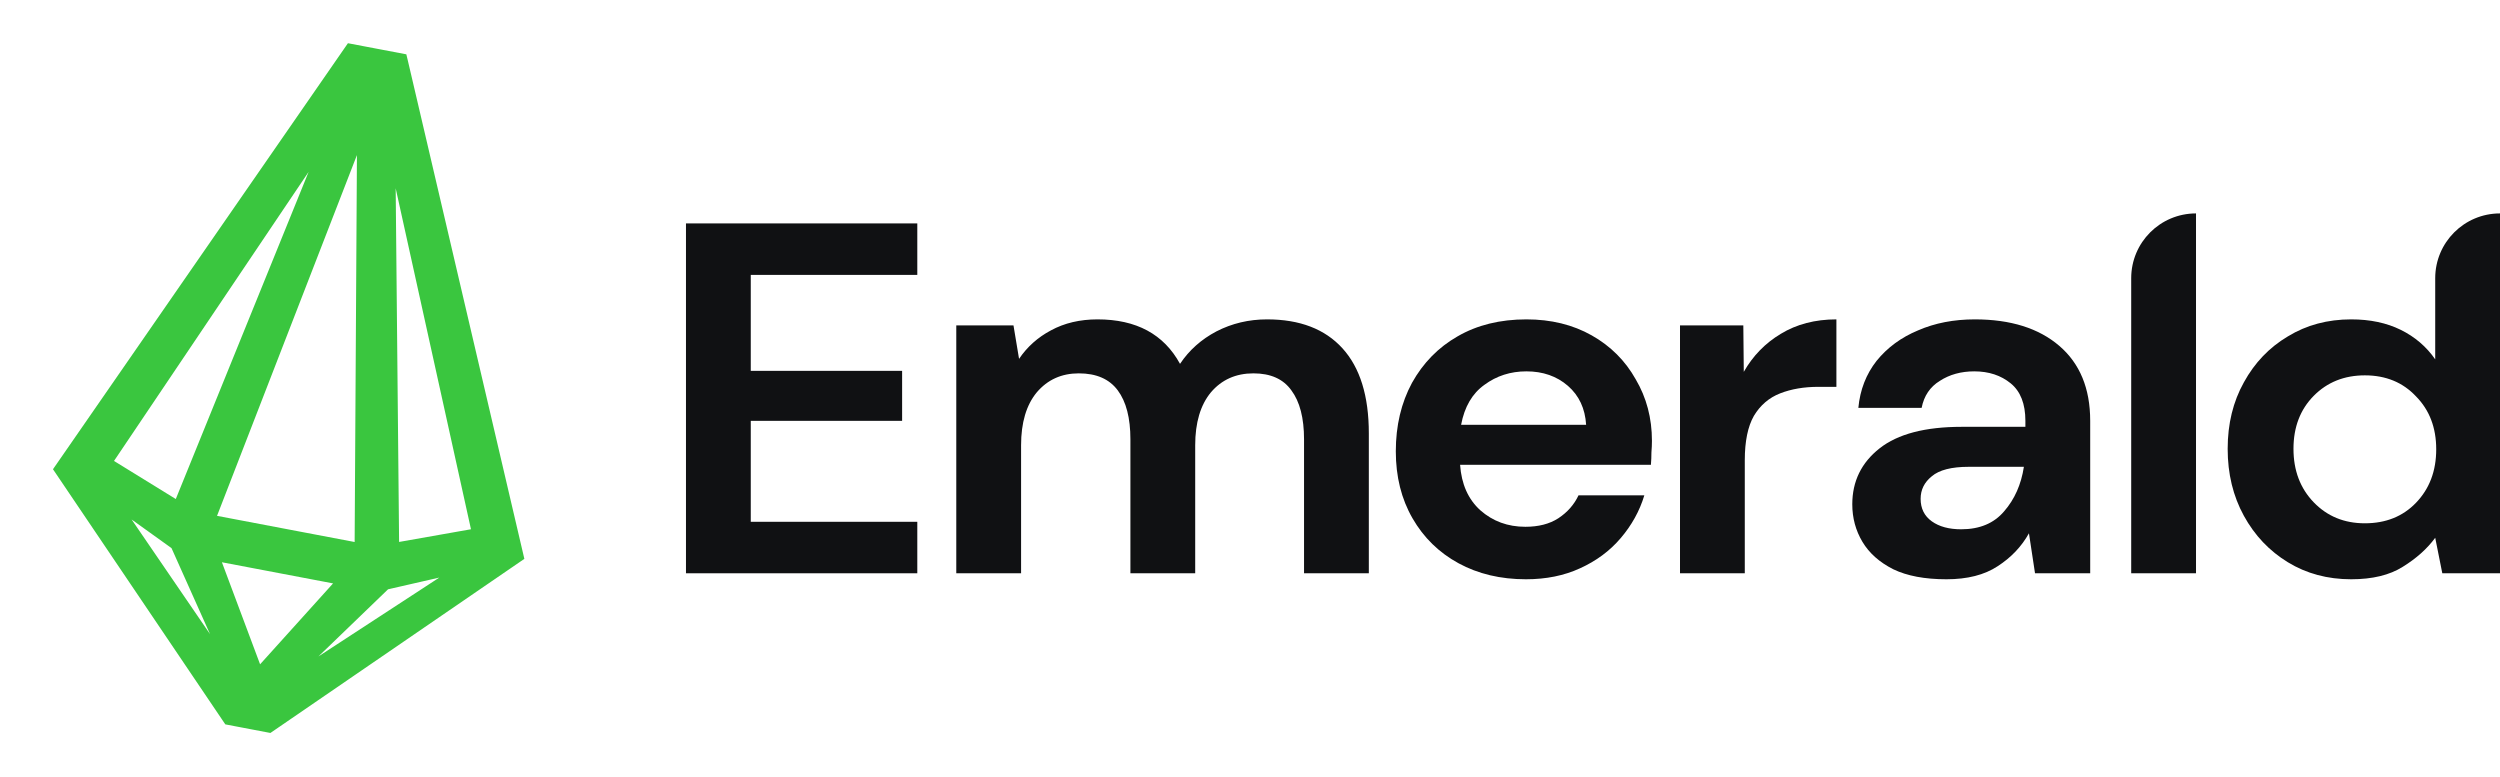 <svg width="164" height="51" viewBox="0 0 164 51" fill="none" xmlns="http://www.w3.org/2000/svg">
<path d="M45 37.607V14.656H60.175V18.033H49.25V24.328H59.179V27.607H49.25V34.23H60.175V37.607H45Z" fill="#101113"/>
<path d="M62.732 37.607V21.344H66.484L66.85 23.541C67.381 22.754 68.078 22.131 68.942 21.672C69.827 21.191 70.846 20.951 71.997 20.951C74.542 20.951 76.347 21.924 77.409 23.869C78.007 22.973 78.804 22.262 79.8 21.738C80.818 21.213 81.925 20.951 83.121 20.951C85.268 20.951 86.917 21.585 88.068 22.852C89.219 24.12 89.795 25.978 89.795 28.426V37.607H85.545V28.82C85.545 27.421 85.268 26.35 84.714 25.607C84.183 24.863 83.353 24.492 82.224 24.492C81.073 24.492 80.143 24.907 79.435 25.738C78.749 26.568 78.405 27.727 78.405 29.213V37.607H74.155V28.82C74.155 27.421 73.878 26.35 73.325 25.607C72.772 24.863 71.919 24.492 70.768 24.492C69.639 24.492 68.72 24.907 68.012 25.738C67.326 26.568 66.983 27.727 66.983 29.213V37.607H62.732Z" fill="#101113"/>
<path d="M100.099 38C98.438 38 96.966 37.65 95.682 36.951C94.398 36.251 93.391 35.268 92.661 34C91.93 32.732 91.565 31.268 91.565 29.607C91.565 27.924 91.919 26.426 92.627 25.115C93.358 23.803 94.354 22.787 95.616 22.066C96.9 21.322 98.405 20.951 100.132 20.951C101.748 20.951 103.176 21.3 104.415 22C105.655 22.7 106.618 23.661 107.304 24.885C108.013 26.087 108.367 27.432 108.367 28.918C108.367 29.159 108.356 29.41 108.334 29.672C108.334 29.934 108.323 30.208 108.3 30.492H95.782C95.871 31.76 96.313 32.754 97.11 33.475C97.929 34.197 98.914 34.557 100.065 34.557C100.929 34.557 101.648 34.372 102.224 34C102.822 33.607 103.264 33.104 103.552 32.492H107.869C107.559 33.519 107.039 34.459 106.308 35.312C105.6 36.142 104.714 36.798 103.652 37.279C102.611 37.76 101.427 38 100.099 38ZM100.132 24.361C99.091 24.361 98.173 24.656 97.376 25.246C96.579 25.814 96.07 26.689 95.848 27.869H104.05C103.984 26.798 103.585 25.945 102.855 25.311C102.124 24.678 101.217 24.361 100.132 24.361Z" fill="#101113"/>
<path d="M110.208 37.607V21.344H114.362L114.392 24.393C114.989 23.344 115.797 22.514 116.816 21.902C117.856 21.268 119.074 20.951 120.468 20.951V25.377H119.273C118.343 25.377 117.513 25.519 116.782 25.803C116.052 26.087 115.476 26.579 115.056 27.279C114.657 27.978 114.458 28.951 114.458 30.197V37.607H110.208Z" fill="#101113"/>
<path d="M127.686 38C126.269 38 125.107 37.781 124.2 37.344C123.292 36.885 122.617 36.284 122.174 35.541C121.731 34.798 121.51 33.978 121.51 33.082C121.51 31.574 122.108 30.35 123.303 29.41C124.498 28.47 126.292 28 128.682 28H132.866V27.607C132.866 26.492 132.545 25.672 131.903 25.148C131.261 24.623 130.464 24.361 129.512 24.361C128.649 24.361 127.896 24.568 127.254 24.984C126.613 25.377 126.214 25.967 126.059 26.754H121.908C122.019 25.574 122.418 24.546 123.104 23.672C123.812 22.798 124.72 22.131 125.827 21.672C126.933 21.191 128.173 20.951 129.546 20.951C131.892 20.951 133.741 21.53 135.091 22.689C136.441 23.847 137.117 25.486 137.117 27.607V37.607H133.497L133.099 34.984C132.612 35.858 131.925 36.579 131.04 37.148C130.177 37.716 129.059 38 127.686 38ZM128.649 34.721C129.867 34.721 130.807 34.328 131.472 33.541C132.158 32.754 132.59 31.781 132.767 30.623H129.147C128.018 30.623 127.21 30.831 126.723 31.246C126.236 31.639 125.993 32.131 125.993 32.721C125.993 33.355 126.236 33.847 126.723 34.197C127.21 34.546 127.852 34.721 128.649 34.721Z" fill="#101113"/>
<path d="M139.807 37.607V18.25C139.807 15.903 141.71 14 144.058 14V14V37.607H139.807Z" fill="#101113"/>
<path d="M154.238 38C152.688 38 151.304 37.628 150.087 36.885C148.869 36.142 147.906 35.126 147.198 33.836C146.49 32.546 146.135 31.082 146.135 29.443C146.135 27.803 146.49 26.35 147.198 25.082C147.906 23.792 148.869 22.787 150.087 22.066C151.304 21.322 152.688 20.951 154.238 20.951C155.477 20.951 156.562 21.18 157.492 21.639C158.421 22.098 159.174 22.743 159.75 23.574V18.25C159.75 15.903 161.653 14 164 14V14V37.607H160.215L159.75 35.279C159.218 36 158.51 36.634 157.625 37.18C156.761 37.727 155.632 38 154.238 38ZM155.134 34.328C156.507 34.328 157.625 33.88 158.488 32.984C159.373 32.066 159.816 30.896 159.816 29.475C159.816 28.055 159.373 26.896 158.488 26C157.625 25.082 156.507 24.623 155.134 24.623C153.784 24.623 152.666 25.071 151.78 25.967C150.895 26.863 150.452 28.022 150.452 29.443C150.452 30.863 150.895 32.033 151.78 32.951C152.666 33.869 153.784 34.328 155.134 34.328Z" fill="#101113"/>
<path d="M26.556 4.006L26.491 3.736L22.915 3.056L3.718 30.783L14.9 47.338L17.694 47.87L34.172 36.574L26.556 4.006ZM31.136 34.88L25.983 35.79L25.738 10.435L31.136 34.88ZM11.411 35.825L14.872 43.554L7.828 33.254L11.411 35.825ZM13.964 33.991L23.621 9.088L23.463 35.797L13.964 33.991ZM22.236 38.141L16.99 43.957L14.245 36.621L22.236 38.141ZM29.866 37.444L19.231 44.383L25.357 38.476L29.866 37.444ZM21.156 9.564L11.628 33.031L7.197 30.299L21.156 9.564Z" fill="#3AC63F" stroke="#3AC63F" stroke-width="0.4"/>
</svg>
